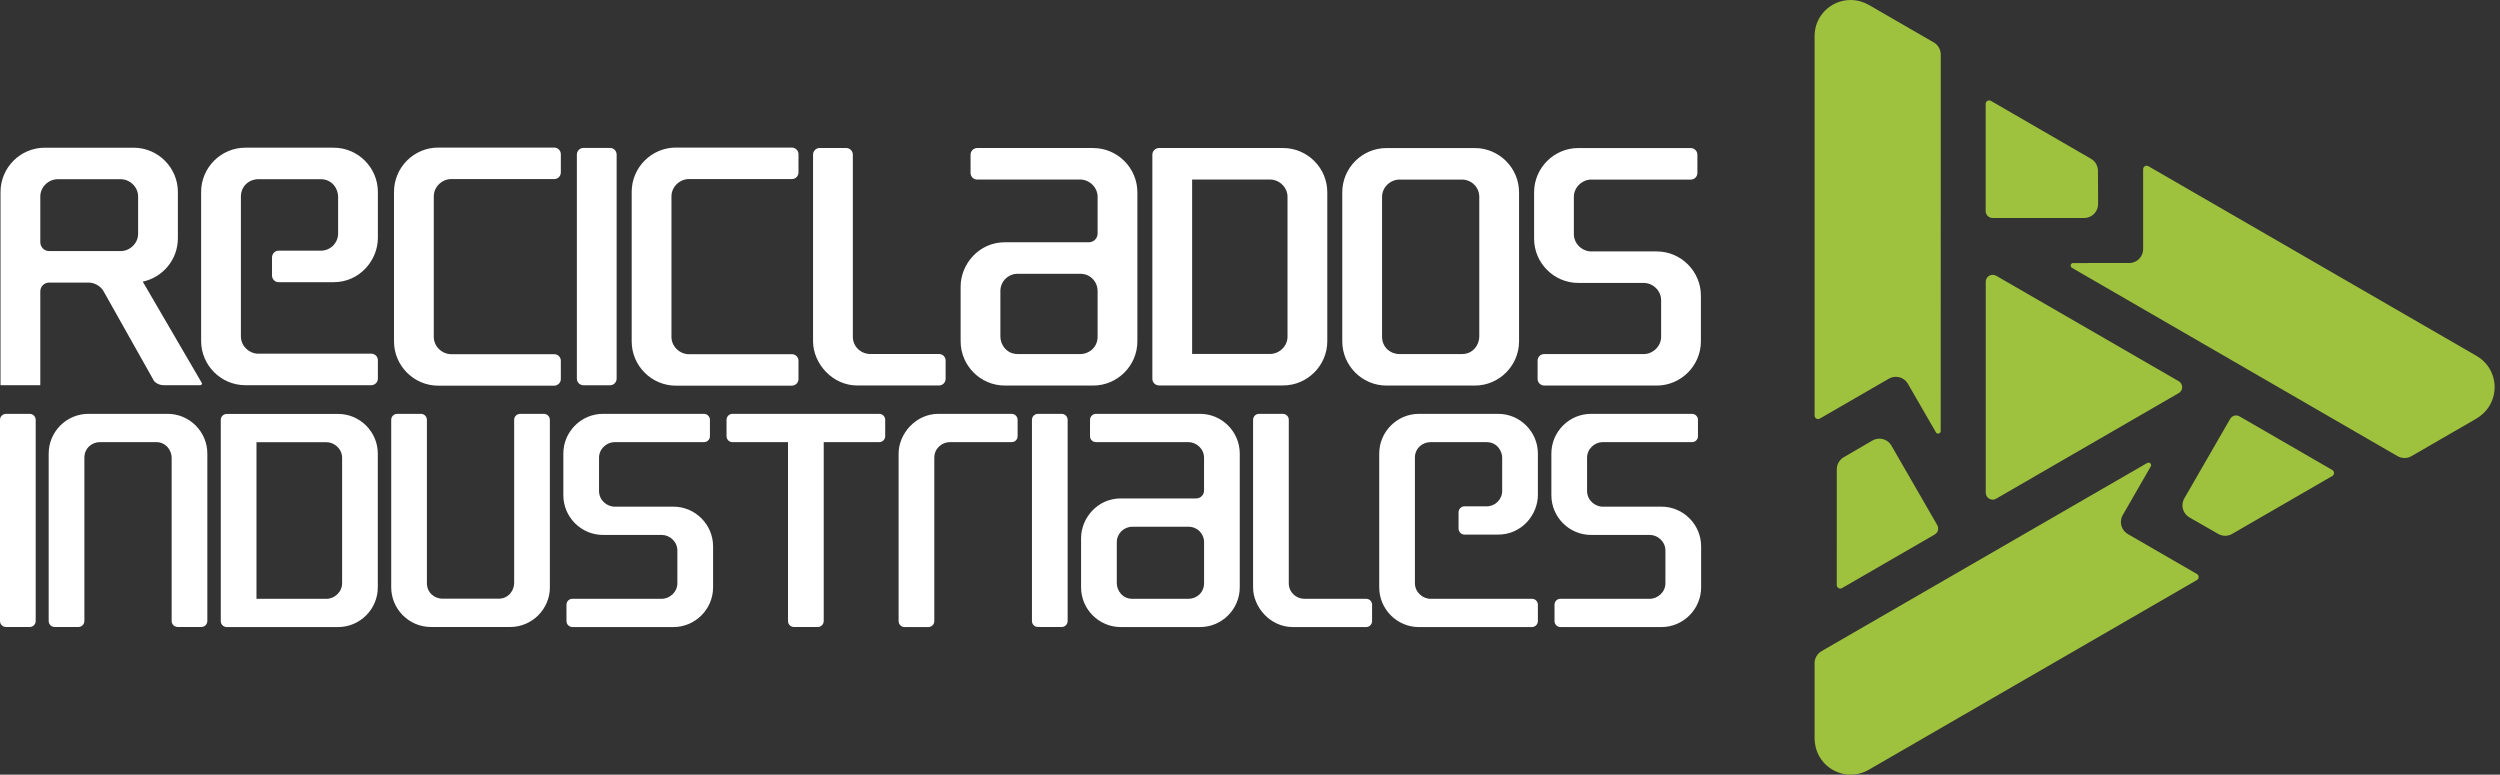 <?xml version="1.0" encoding="UTF-8"?>
<svg xmlns="http://www.w3.org/2000/svg" width="142" height="44" viewBox="0 0 142 44" fill="none">
  <rect x="0" y="0" width="142" height="44" fill="#333333" stroke="none"/>
  <g clip-path="url(#clip0_505_2978)">
    <path fill-rule="evenodd" clip-rule="evenodd" d="M79.485 10.2H83.04C83.564 10.2 84.023 10.618 84.023 11.183V19.127C84.023 19.557 83.689 20.111 83.04 20.111H79.485C78.993 20.111 78.501 19.739 78.501 19.127V11.183C78.501 10.616 78.993 10.2 79.485 10.2ZM24.89 8.382H31.479C31.667 8.382 31.855 8.536 31.855 8.757V9.794C31.855 10.004 31.69 10.171 31.481 10.171H25.622C25.131 10.171 24.639 10.588 24.639 11.155V19.134C24.639 19.701 25.131 20.118 25.622 20.118H31.481C31.69 20.118 31.855 20.284 31.855 20.494V21.531C31.855 21.752 31.666 21.906 31.479 21.906H24.89C23.51 21.906 22.38 20.777 22.38 19.394V10.895C22.38 9.512 23.509 8.382 24.89 8.382ZM32.766 8.775V21.509C32.766 21.72 32.94 21.884 33.147 21.884H34.65C34.857 21.884 35.025 21.713 35.025 21.505V8.78C35.025 8.572 34.857 8.401 34.65 8.401H33.147C32.94 8.401 32.766 8.564 32.766 8.776V8.775ZM38.39 8.382H44.979C45.166 8.382 45.354 8.536 45.354 8.757V9.794C45.354 10.004 45.19 10.171 44.98 10.171H39.122C38.631 10.171 38.139 10.588 38.139 11.155V19.134C38.139 19.701 38.63 20.118 39.122 20.118H44.98C45.19 20.118 45.354 20.284 45.354 20.494V21.531C45.354 21.752 45.166 21.906 44.979 21.906H38.39C37.01 21.906 35.88 20.777 35.88 19.394V10.895C35.88 9.512 37.01 8.382 38.39 8.382ZM48.441 8.781V19.126C48.441 19.701 48.913 20.107 49.43 20.107H53.335C53.556 20.109 53.711 20.276 53.711 20.486V21.521C53.711 21.718 53.547 21.895 53.335 21.895H48.691C47.271 21.895 46.181 20.64 46.181 19.383V8.785C46.181 8.578 46.349 8.406 46.557 8.406H48.06C48.267 8.406 48.441 8.57 48.441 8.782V8.781ZM62.344 16.541V19.125C62.344 19.736 61.852 20.11 61.361 20.11H57.805C57.157 20.11 56.822 19.555 56.822 19.125V16.529C56.822 15.976 57.275 15.55 57.802 15.55H61.357C61.916 15.55 62.344 15.983 62.344 16.541H62.344ZM62.093 8.408H55.504C55.317 8.408 55.128 8.563 55.128 8.784V9.821C55.128 10.031 55.293 10.198 55.502 10.198H61.361C61.852 10.198 62.344 10.616 62.344 11.182V13.26C62.344 13.53 62.134 13.761 61.845 13.761H57.074C55.59 13.761 54.564 15.018 54.564 16.274V19.386C54.564 20.768 55.694 21.899 57.073 21.899H62.093C63.474 21.899 64.603 20.769 64.603 19.386V10.922C64.603 9.541 63.474 8.409 62.093 8.409V8.408ZM67.713 20.104V10.198H72.147C72.639 10.198 73.131 10.616 73.131 11.182V19.121C73.131 19.688 72.639 20.104 72.147 20.104H67.713ZM65.454 8.784V21.518C65.454 21.73 65.629 21.893 65.835 21.893H66.291H67.338H72.88C74.26 21.893 75.39 20.762 75.39 19.38V10.921C75.39 9.54 74.261 8.408 72.88 8.408H67.338H66.291H65.835C65.629 8.408 65.454 8.573 65.454 8.784ZM89.647 8.41H96.037C96.224 8.41 96.412 8.564 96.412 8.786V9.823C96.412 10.033 96.247 10.2 96.038 10.2H90.379C89.889 10.2 89.395 10.617 89.395 11.183V13.297C89.395 13.864 89.887 14.281 90.379 14.281C91.619 14.281 92.86 14.281 94.101 14.281C95.481 14.281 96.611 15.412 96.611 16.794V19.387C96.611 20.769 95.481 21.9 94.101 21.9H87.712C87.524 21.9 87.336 21.746 87.336 21.524V20.487C87.336 20.277 87.5 20.111 87.709 20.111H93.369C93.86 20.111 94.352 19.693 94.352 19.126V17.054C94.352 16.487 93.86 16.07 93.369 16.07C92.128 16.07 90.888 16.07 89.647 16.07C88.266 16.07 87.137 14.94 87.137 13.557C87.137 12.679 87.137 11.8 87.137 10.922C87.137 9.541 88.265 8.409 89.647 8.409V8.41ZM13.934 21.88H21.087C21.275 21.88 21.463 21.726 21.463 21.504V20.467C21.463 20.257 21.299 20.09 21.09 20.09H14.666C14.176 20.09 13.683 19.673 13.683 19.106V11.163C13.683 10.55 14.175 10.178 14.666 10.178H18.222C18.87 10.178 19.205 10.733 19.205 11.163V13.261C19.205 13.815 18.752 14.239 18.226 14.239H15.832C15.607 14.232 15.45 14.428 15.45 14.622V15.649C15.45 15.839 15.603 16.028 15.826 16.028H18.953C20.439 16.028 21.463 14.773 21.463 13.515V10.902C21.463 9.519 20.334 8.389 18.953 8.389H13.934C12.554 8.389 11.424 9.519 11.424 10.902V19.366C11.424 20.748 12.553 21.879 13.934 21.879V21.88ZM6.52 10.179H3.272C2.782 10.179 2.289 10.597 2.289 11.164V13.757C2.289 14.021 2.5 14.261 2.794 14.261H6.862C7.353 14.261 7.845 13.844 7.845 13.278V11.164C7.845 10.597 7.353 10.179 6.862 10.179H6.52ZM2.54 8.39H4.684H6.518H7.593C8.973 8.39 10.103 9.52 10.103 10.903V13.538C10.103 14.744 9.244 15.758 8.108 15.997L11.446 21.723C11.46 21.737 11.471 21.758 11.471 21.786C11.471 21.837 11.431 21.881 11.377 21.88H9.3C9.089 21.88 8.899 21.796 8.759 21.656L5.884 16.545C5.714 16.245 5.371 16.051 5.033 16.051H2.794C2.508 16.051 2.289 16.274 2.289 16.557V21.88H0.03V10.902C0.03 9.52 1.159 8.39 2.54 8.39V8.39ZM68.391 30.808V33.128C68.391 33.677 67.95 34.012 67.51 34.012H64.317C63.735 34.012 63.434 33.514 63.434 33.128V30.798C63.434 30.3 63.842 29.919 64.315 29.919H67.506C68.008 29.919 68.392 30.308 68.392 30.807L68.391 30.808ZM0 23.844V35.276C0 35.466 0.156 35.614 0.341 35.614H1.69C1.876 35.614 2.027 35.459 2.027 35.273V23.848C2.027 23.661 1.876 23.507 1.69 23.507H0.341C0.155 23.507 0 23.655 0 23.845V23.844ZM14.568 34.012V25.118H18.55C18.991 25.118 19.432 25.493 19.432 26.001V33.128C19.432 33.637 18.991 34.012 18.55 34.012H14.568ZM12.54 23.849V35.281C12.54 35.471 12.696 35.617 12.881 35.617H13.291H14.23H19.206C20.445 35.617 21.459 34.602 21.459 33.362V25.767C21.459 24.526 20.445 23.511 19.206 23.511H14.23H13.291H12.881C12.695 23.511 12.54 23.659 12.54 23.849ZM41.603 23.506H45.1H46.449H49.942C50.127 23.506 50.279 23.659 50.279 23.845V24.776C50.279 24.962 50.127 25.114 49.942 25.114H46.787V35.274C46.787 35.46 46.636 35.614 46.449 35.614H45.1C44.914 35.614 44.759 35.467 44.759 35.277V25.114H41.604C41.418 25.114 41.267 24.962 41.267 24.776V23.845C41.267 23.659 41.418 23.506 41.604 23.506H41.603ZM58.615 23.844C58.615 27.655 58.615 31.465 58.615 35.276C58.615 35.466 58.771 35.614 58.956 35.614H60.305C60.491 35.614 60.642 35.459 60.642 35.273V23.848C60.642 23.661 60.491 23.507 60.305 23.507H58.956C58.77 23.507 58.615 23.655 58.615 23.845V23.844ZM53.068 35.281V25.994C53.068 25.478 53.492 25.113 53.957 25.113H57.462C57.66 25.111 57.801 24.96 57.8 24.772V23.843C57.8 23.666 57.653 23.506 57.462 23.506H53.294C52.019 23.506 51.041 24.635 51.041 25.762V35.277C51.041 35.463 51.191 35.617 51.378 35.617H52.727C52.912 35.617 53.068 35.471 53.068 35.281H53.068ZM73.203 23.844V33.131C73.203 33.646 73.626 34.012 74.091 34.012H77.597C77.795 34.014 77.934 34.164 77.934 34.352V35.282C77.934 35.459 77.788 35.617 77.597 35.617H73.428C72.154 35.617 71.175 34.49 71.175 33.362V23.847C71.175 23.661 71.325 23.506 71.512 23.506H72.861C73.046 23.506 73.203 23.654 73.203 23.844ZM90.371 23.506H96.108C96.276 23.506 96.445 23.646 96.445 23.845V24.775C96.445 24.963 96.297 25.113 96.11 25.113H91.029C90.588 25.113 90.146 25.487 90.146 25.997V27.894C90.146 28.403 90.588 28.778 91.029 28.778C92.142 28.778 93.257 28.778 94.371 28.778C95.61 28.778 96.624 29.793 96.624 31.034V33.361C96.624 34.602 95.61 35.617 94.371 35.617H88.634C88.466 35.617 88.297 35.478 88.297 35.279V34.349C88.297 34.16 88.444 34.011 88.632 34.011H93.714C94.154 34.011 94.596 33.636 94.596 33.127C94.596 32.508 94.596 31.887 94.596 31.268C94.596 30.759 94.154 30.384 93.714 30.384C92.6 30.384 91.485 30.384 90.371 30.384C89.132 30.384 88.118 29.37 88.118 28.128V25.762C88.118 24.522 89.132 23.506 90.371 23.506ZM11.777 25.762C11.777 24.522 10.763 23.506 9.524 23.506H5.018C3.779 23.506 2.765 24.522 2.765 25.762V35.276C2.765 35.466 2.921 35.613 3.106 35.613H4.455C4.641 35.613 4.793 35.459 4.793 35.272C4.793 32.181 4.793 29.088 4.793 25.996C4.793 25.447 5.234 25.112 5.675 25.112H8.868C9.45 25.112 9.75 25.61 9.75 25.996C9.75 29.089 9.75 32.182 9.75 35.275C9.75 35.465 9.906 35.612 10.091 35.612H11.44C11.626 35.612 11.777 35.458 11.777 35.272V25.762L11.777 25.762ZM34.251 23.506H39.987C40.155 23.506 40.324 23.646 40.324 23.845V24.775C40.324 24.963 40.177 25.113 39.989 25.113H34.908C34.468 25.113 34.025 25.487 34.025 25.997V27.894C34.025 28.403 34.467 28.778 34.908 28.778C36.022 28.778 37.137 28.778 38.25 28.778C39.489 28.778 40.503 29.793 40.503 31.034V33.361C40.503 34.602 39.489 35.617 38.25 35.617H32.514C32.345 35.617 32.176 35.478 32.176 35.279V34.349C32.176 34.16 32.324 34.011 32.511 34.011H37.593C38.033 34.011 38.475 33.636 38.475 33.127V31.268C38.475 30.759 38.033 30.384 37.593 30.384C36.479 30.384 35.364 30.384 34.251 30.384C33.011 30.384 31.998 29.37 31.998 28.128C31.998 27.34 31.998 26.551 31.998 25.762C31.998 24.522 33.011 23.506 34.251 23.506ZM31.234 33.357C31.234 34.597 30.22 35.613 28.981 35.613H24.474C23.235 35.613 22.221 34.597 22.221 33.357V23.844C22.221 23.655 22.378 23.506 22.562 23.506H23.911C24.097 23.506 24.248 23.661 24.248 23.847V33.123C24.248 33.672 24.689 34.006 25.13 34.006H28.322C28.905 34.006 29.204 33.509 29.204 33.123V23.844C29.204 23.655 29.36 23.506 29.546 23.506H30.895C31.081 23.506 31.232 23.661 31.232 23.847C31.232 27.017 31.232 30.187 31.232 33.357H31.234ZM80.593 35.617H87.015C87.183 35.617 87.352 35.479 87.352 35.28V34.35C87.352 34.161 87.204 34.012 87.017 34.012H81.25C80.809 34.012 80.367 33.637 80.367 33.128V25.997C80.367 25.448 80.809 25.114 81.25 25.114H84.442C85.024 25.114 85.324 25.611 85.324 25.997V27.881C85.324 28.378 84.918 28.76 84.445 28.76H83.19C82.987 28.753 82.846 28.929 82.846 29.103V30.025C82.846 30.195 82.983 30.365 83.185 30.365H85.099C86.432 30.365 87.352 29.238 87.352 28.109V25.763C87.352 24.523 86.338 23.507 85.099 23.507H80.593C79.354 23.507 78.34 24.523 78.34 25.763V33.362C78.34 34.603 79.354 35.618 80.593 35.618V35.617ZM68.165 23.506H62.249C62.081 23.506 61.913 23.646 61.913 23.845V24.775C61.913 24.963 62.06 25.113 62.248 25.113H67.508C67.948 25.113 68.39 25.488 68.39 25.997V27.862C68.39 28.104 68.201 28.311 67.941 28.311H63.658C62.326 28.311 61.405 29.44 61.405 30.567V33.361C61.405 34.602 62.418 35.617 63.658 35.617H68.165C69.404 35.617 70.418 34.602 70.418 33.361V25.762C70.418 24.522 69.404 23.506 68.165 23.506V23.506ZM78.751 8.41H83.772C85.151 8.41 86.282 9.541 86.282 10.923V19.387C86.282 20.769 85.152 21.9 83.772 21.9H78.751C77.371 21.9 76.241 20.77 76.241 19.387V10.923C76.241 9.541 77.371 8.41 78.751 8.41Z" fill="white"></path>
    <path fill-rule="evenodd" clip-rule="evenodd" d="M112.791 27.985V16.005C112.791 15.755 112.996 15.61 113.186 15.61C113.252 15.61 113.322 15.626 113.387 15.664L123.747 21.65C124.02 21.811 124.013 22.181 123.743 22.333L113.379 28.327C113.142 28.474 112.791 28.306 112.791 27.984M141.419 23.02C141.21 23.376 140.929 23.62 140.65 23.783L136.952 25.92C136.747 26.038 136.436 26.057 136.181 25.909L135.976 25.791L117.684 15.211C117.617 15.173 117.59 15.085 117.631 15.013C117.662 14.96 117.718 14.938 117.763 14.941L120.938 14.938C121.394 14.94 121.73 14.566 121.73 14.148V9.609C121.732 9.575 121.738 9.543 121.755 9.512C121.81 9.416 121.927 9.383 122.026 9.439L140.673 20.218C141.662 20.79 141.982 22.043 141.42 23.019L141.419 23.02ZM105.117 0C105.53 0.002 105.882 0.125 106.161 0.285L109.86 2.423C110.064 2.541 110.236 2.802 110.236 3.097V3.334L110.232 24.485C110.232 24.562 110.169 24.629 110.087 24.629C110.026 24.629 109.978 24.593 109.958 24.552L108.368 21.799C108.142 21.405 107.651 21.299 107.288 21.509L103.363 23.778C103.333 23.792 103.302 23.804 103.266 23.804C103.157 23.804 103.069 23.72 103.069 23.606L103.068 2.047C103.068 0.906 103.991 0 105.117 0ZM132.546 26.966C132.591 26.888 132.584 26.759 132.475 26.696L127.209 23.652C127.013 23.538 126.778 23.611 126.669 23.8L124.071 28.305C123.843 28.701 123.992 29.177 124.358 29.389L125.993 30.325C126.24 30.468 126.543 30.467 126.783 30.327L132.478 27.035C132.503 27.021 132.526 27.001 132.547 26.966H132.546ZM104.356 33.332C104.4 33.41 104.514 33.469 104.624 33.405L109.89 30.361C110.087 30.247 110.141 30.008 110.032 29.819L107.434 25.313C107.206 24.917 106.719 24.81 106.353 25.022L104.725 25.971C104.479 26.114 104.329 26.377 104.33 26.654L104.328 33.238C104.328 33.267 104.334 33.297 104.355 33.332H104.356ZM103.343 42.972C103.139 42.613 103.069 42.247 103.068 41.923V37.648C103.068 37.413 103.208 37.133 103.463 36.986L103.668 36.867L121.965 26.295C122.032 26.257 122.122 26.278 122.163 26.349C122.193 26.402 122.186 26.461 122.159 26.499L120.574 29.253C120.345 29.647 120.5 30.126 120.862 30.335L124.788 32.604C124.816 32.623 124.841 32.644 124.859 32.675C124.914 32.77 124.884 32.888 124.786 32.946L106.139 43.726C105.15 44.297 103.906 43.948 103.343 42.973L103.343 42.972ZM112.983 5.703C112.894 5.703 112.785 5.772 112.785 5.899V11.987C112.785 12.214 112.966 12.382 113.183 12.382H118.379C118.835 12.382 119.172 12.013 119.172 11.591L119.164 9.704C119.164 9.42 119.011 9.158 118.772 9.02L113.077 5.726C113.053 5.712 113.024 5.702 112.983 5.703Z" fill="#9EC13E"></path>
  </g>
  <defs>
    <clipPath id="clip0_505_2978">
      <rect width="141.695" height="44" fill="white"></rect>
    </clipPath>
  </defs>
</svg>
